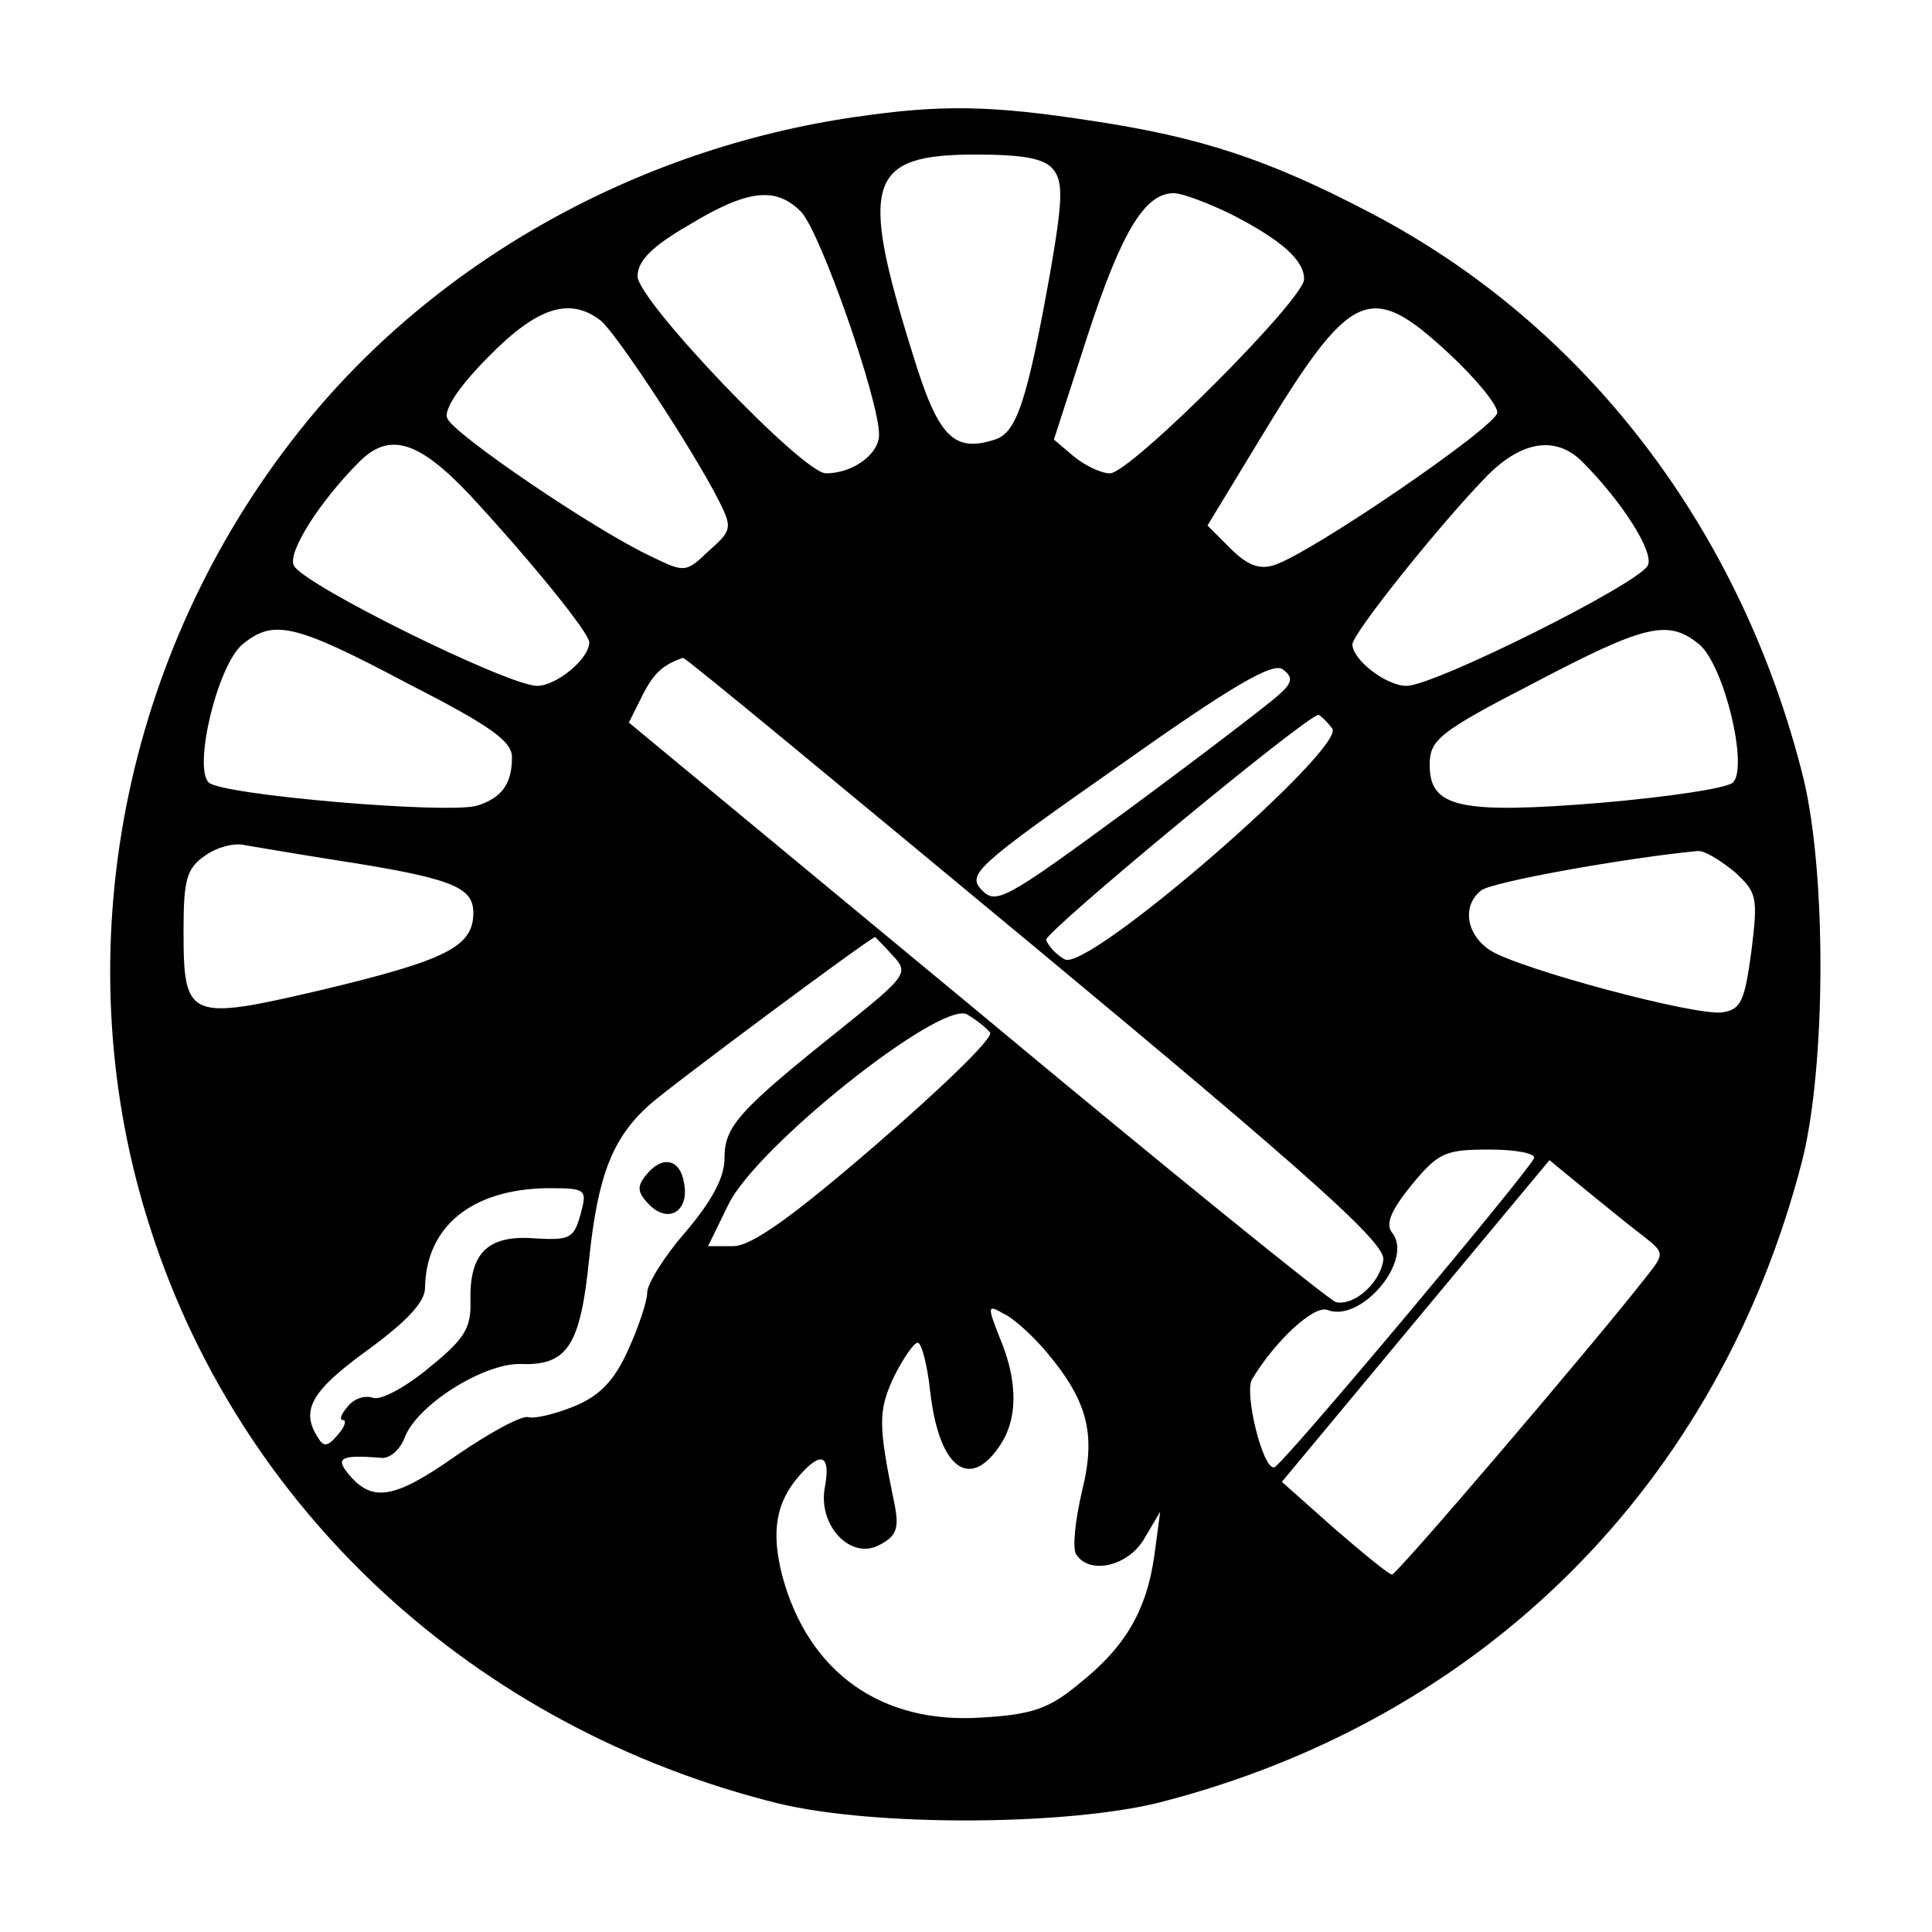 <?xml version="1.0" standalone="no"?>
<!DOCTYPE svg PUBLIC "-//W3C//DTD SVG 20010904//EN"
 "http://www.w3.org/TR/2001/REC-SVG-20010904/DTD/svg10.dtd">
<svg version="1.0" xmlns="http://www.w3.org/2000/svg"
 width="200pt" height="200pt" viewBox="0 0 200 200"
 preserveAspectRatio="xMidYMid meet">

<g transform="translate(0,200) scale(0.1,-0.1)"
fill="#000000" stroke="none">
<path d="M886 1879 c-229 -33 -439 -152 -576 -325 -183 -230 -243 -538 -158
-814 92 -301 339 -529 654 -607 100 -24 297 -23 394 1 336 86 580 330 666 666
24 97 25 294 1 394 -64 258 -226 470 -449 586 -105 55 -175 78 -288 95 -104
16 -155 17 -244 4z m204 -54 c11 -13 10 -33 -3 -108 -24 -134 -35 -165 -57
-172 -43 -14 -59 3 -85 88 -56 179 -47 207 65 207 49 0 71 -4 80 -15z m-261
-44 c20 -20 81 -195 81 -231 0 -20 -27 -40 -55 -40 -24 0 -195 179 -195 204 0
16 15 31 53 53 61 37 90 40 116 14z m444 -2 c53 -27 77 -48 77 -68 0 -21 -180
-201 -201 -201 -9 0 -26 8 -38 18 l-20 17 35 108 c35 107 59 147 89 147 9 0
35 -10 58 -21z m-651 -111 c16 -13 95 -133 122 -186 14 -28 14 -31 -10 -52
-24 -23 -25 -23 -60 -6 -58 27 -205 127 -211 143 -4 9 13 34 43 64 50 51 84
62 116 37z m878 -34 c28 -26 50 -53 50 -61 0 -14 -193 -146 -231 -158 -15 -5
-28 0 -45 17 l-24 24 54 89 c95 157 114 165 196 89z m-1014 -146 c63 -68 124
-143 124 -153 0 -17 -34 -45 -54 -45 -30 0 -245 106 -252 125 -6 14 27 66 68
107 31 31 61 22 114 -34z m1152 34 c41 -41 74 -93 68 -107 -7 -18 -221 -125
-250 -125 -21 0 -56 27 -56 43 0 11 91 125 140 175 36 36 71 41 98 14z m-1217
-229 c86 -44 109 -60 109 -77 0 -28 -11 -42 -36 -50 -30 -9 -265 11 -278 24
-16 16 9 121 35 143 32 26 53 22 170 -40z m1338 40 c26 -22 51 -127 35 -143
-6 -6 -67 -15 -136 -21 -147 -12 -178 -5 -178 39 0 26 9 34 108 85 116 61 139
66 171 40z m-687 -314 c289 -240 362 -306 360 -323 -3 -24 -30 -48 -49 -44 -7
2 -174 137 -372 302 l-360 298 14 28 c12 24 22 32 42 39 2 1 166 -135 365
-300z m251 261 c-10 -9 -79 -62 -155 -118 -128 -94 -137 -99 -152 -83 -15 16
-5 25 142 128 117 83 160 108 170 100 11 -8 10 -14 -5 -27z m56 -34 c16 -19
-254 -254 -277 -239 -9 5 -17 14 -19 20 -3 7 270 233 282 233 1 0 8 -6 14 -14z
m-1034 -136 c123 -19 145 -28 145 -55 0 -35 -28 -49 -158 -80 -137 -32 -142
-30 -142 61 0 53 3 65 22 78 12 9 31 14 42 11 12 -2 53 -9 91 -15z m1450 -12
c24 -22 25 -26 18 -83 -7 -52 -11 -60 -30 -63 -28 -4 -210 45 -240 64 -25 16
-30 46 -10 62 10 9 151 34 224 41 7 1 23 -9 38 -21z m-871 -87 c17 -18 15 -21
-51 -74 -109 -87 -123 -103 -123 -136 0 -20 -13 -44 -40 -76 -22 -25 -40 -54
-40 -63 0 -9 -9 -36 -20 -60 -14 -31 -29 -47 -56 -58 -20 -8 -41 -13 -47 -11
-7 2 -40 -16 -75 -40 -64 -45 -87 -49 -112 -18 -13 16 -6 19 33 16 10 -2 21 8
26 21 13 34 82 77 120 76 49 -2 62 20 71 110 9 85 24 124 62 158 17 16 228
173 234 174 0 0 9 -9 18 -19z m101 -80 c3 -6 -50 -57 -117 -115 -88 -76 -130
-106 -149 -106 l-26 0 21 43 c29 60 219 211 247 197 10 -6 20 -14 24 -19z
m563 -130 c-5 -13 -262 -320 -269 -320 -12 -2 -31 77 -23 91 24 40 64 77 78
72 35 -14 90 52 67 80 -7 9 -1 23 20 49 28 34 35 37 81 37 27 0 48 -4 46 -9z
m115 -82 c20 -16 20 -17 1 -41 -58 -74 -258 -308 -263 -308 -3 0 -30 22 -60
48 l-54 48 138 166 139 167 39 -32 c22 -18 48 -39 60 -48z m-1102 24 c-7 -25
-11 -27 -47 -25 -49 4 -68 -15 -67 -64 1 -29 -6 -40 -43 -70 -24 -20 -50 -34
-58 -31 -8 3 -20 -1 -26 -9 -7 -8 -9 -14 -5 -14 4 0 2 -7 -5 -15 -11 -13 -15
-13 -21 -3 -18 28 -7 48 51 90 41 30 60 50 60 65 1 63 48 102 127 103 40 0 41
-1 34 -27z m481 -141 c44 -52 53 -86 38 -146 -7 -30 -10 -59 -6 -65 14 -22 55
-12 71 17 l16 27 -6 -45 c-8 -57 -30 -95 -78 -133 -31 -26 -49 -32 -101 -35
-104 -7 -179 47 -206 146 -12 46 -7 77 18 105 22 25 32 21 26 -12 -8 -40 27
-77 57 -60 17 9 20 17 15 42 -17 82 -17 96 -1 131 10 20 21 36 25 36 4 0 10
-23 13 -51 9 -78 40 -102 71 -57 20 28 20 68 1 113 -13 33 -13 35 4 25 11 -5
30 -23 43 -38z"/>
<path d="M670 785 c-11 -13 -11 -19 3 -33 20 -19 41 -5 35 24 -4 24 -22 28
-38 9z"/>
</g>
</svg>
